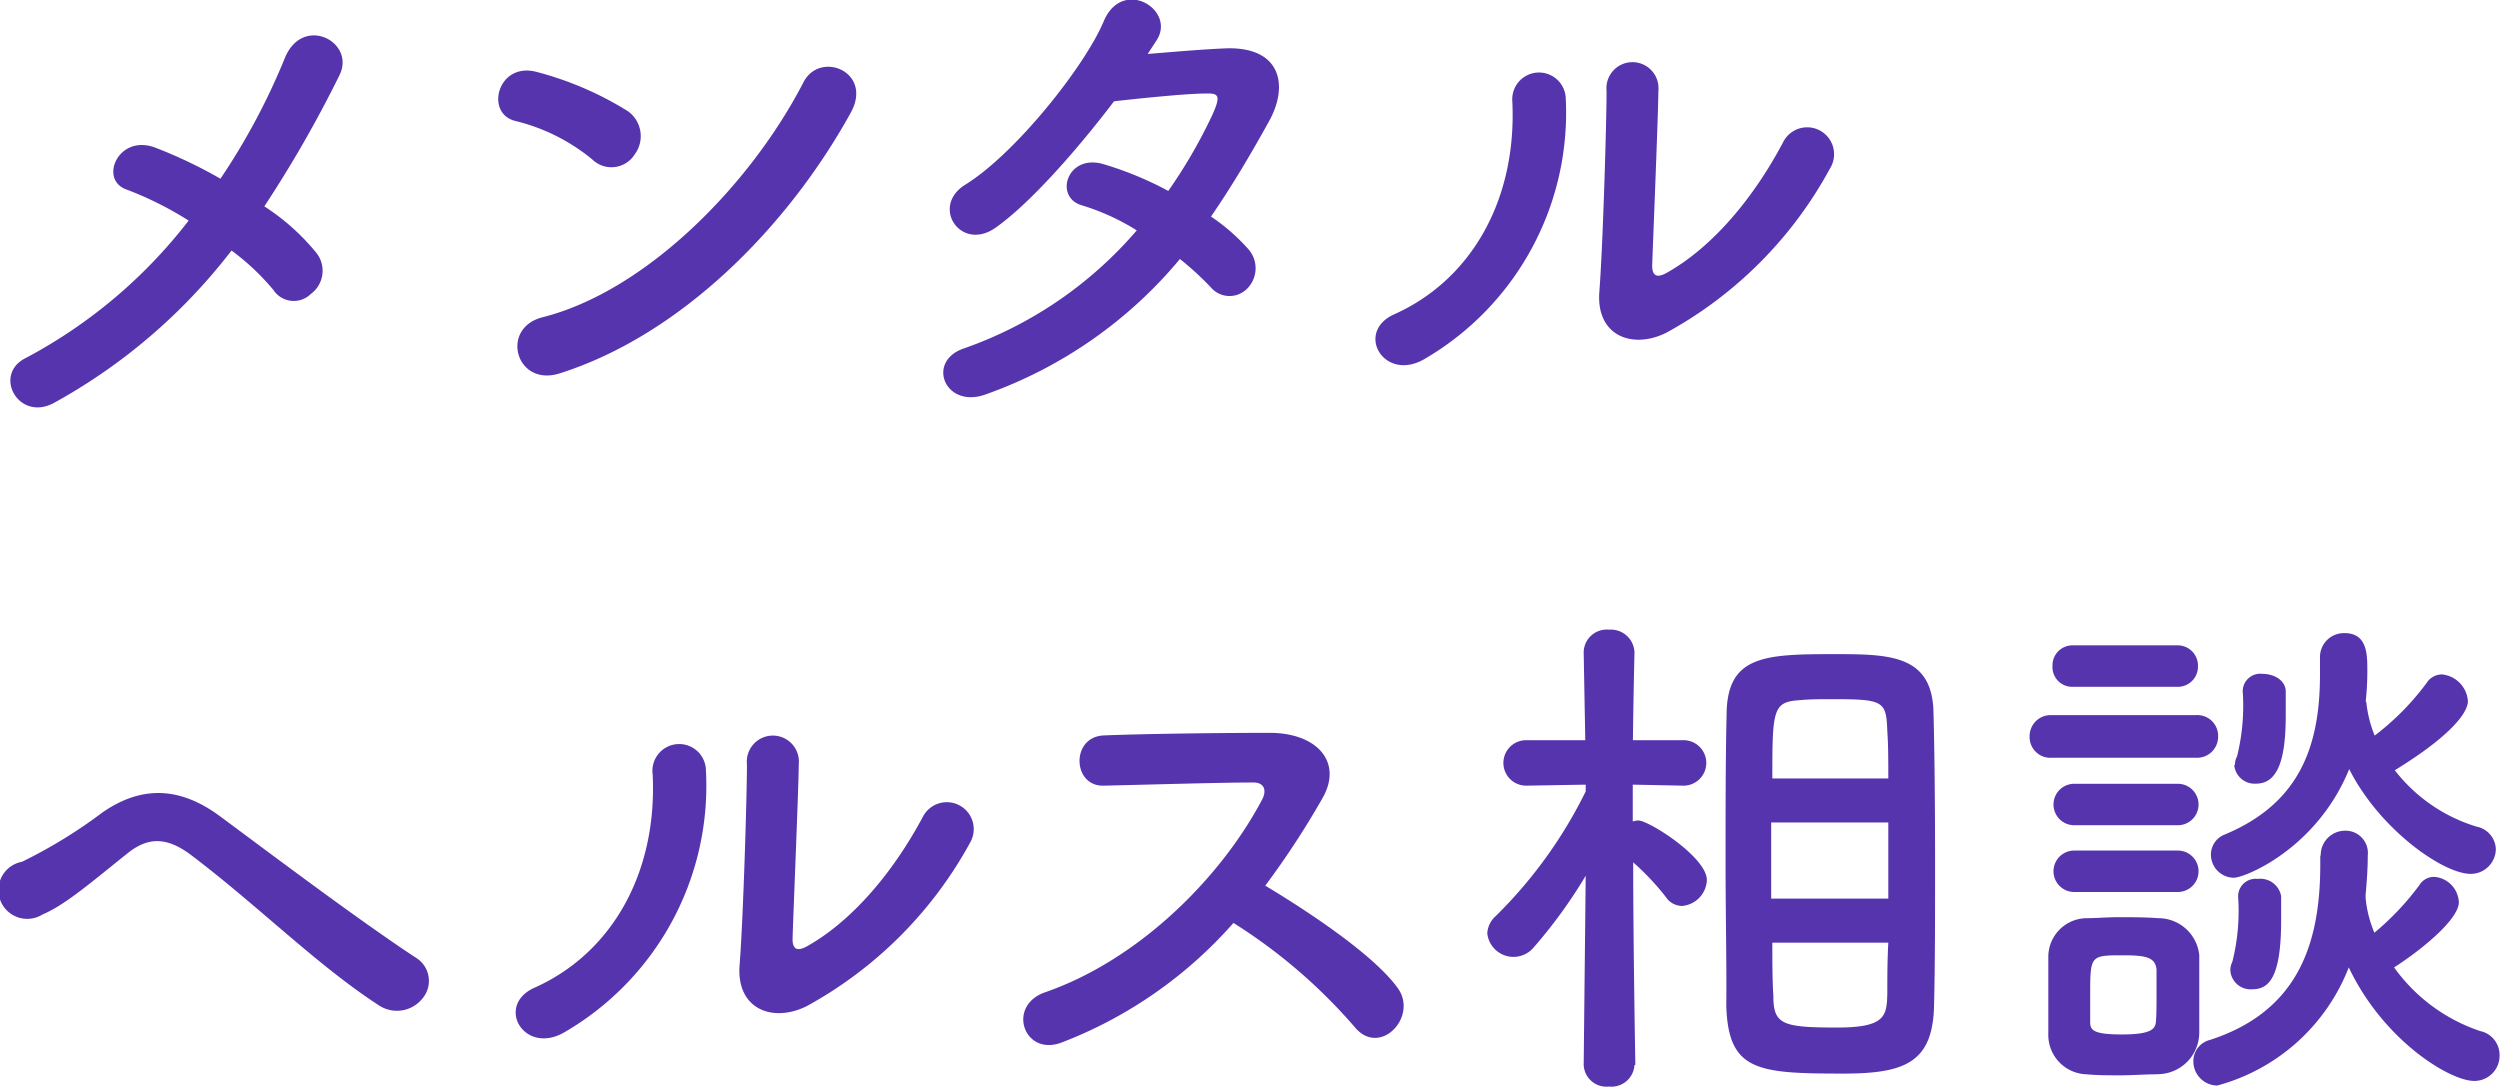 <svg xmlns="http://www.w3.org/2000/svg" viewBox="0 0 173.74 75.51"><defs><style>.cls-1{fill:#5534ad;}</style></defs><g id="レイヤー_2" data-name="レイヤー 2"><g id="レイヤー_1-2" data-name="レイヤー 1"><path class="cls-1" d="M3.75,28c-2.48,1.34-4.28-2-1.94-3.13a35,35,0,0,0,11.3-9.54,23.77,23.77,0,0,0-4.32-2.16c-1.94-.68-.57-3.88,2-2.91a32.57,32.57,0,0,1,4.53,2.16A46.21,46.21,0,0,0,19.81,4c1.26-3,4.93-1.08,3.78,1.23a84,84,0,0,1-5.22,9.11A15.56,15.56,0,0,1,22,17.59a2,2,0,0,1-.4,2.84A1.69,1.69,0,0,1,19,20.15a16.69,16.69,0,0,0-2.91-2.74A39.65,39.65,0,0,1,3.75,28Z"/><path class="cls-1" d="M41.16,11.08a13.35,13.35,0,0,0-5.33-2.67C33.67,7.91,34.57,4.27,37.3,5a23,23,0,0,1,6.34,2.73,2.13,2.13,0,0,1,.47,3A1.91,1.91,0,0,1,41.16,11.08ZM38.92,25.94c-3.06,1-4.21-3.13-1.22-3.89,7.24-1.83,14.51-9.28,18.14-16.34C57,3.48,60.7,5,59.12,7.84,54.65,15.93,47.2,23.31,38.92,25.94Z"/><path class="cls-1" d="M68.58,27.38C65.7,28.5,64.3,25.11,67,24.21a28,28,0,0,0,12-8.2,15.8,15.8,0,0,0-3.78-1.73c-2-.54-1.08-3.6,1.44-2.88a23.58,23.58,0,0,1,4.53,1.87,35.53,35.53,0,0,0,3-5.15c.68-1.47.54-1.65-.4-1.62-1.44,0-5.15.4-6.37.54-2.52,3.32-5.83,7.1-8.24,8.79s-4.54-1.48-2.09-3c3.49-2.16,8.31-8.24,9.61-11.34s5-.83,3.71,1.26c-.18.29-.4.61-.65,1,1.76-.14,3.74-.32,5.47-.39,3.71-.11,4.36,2.48,3,5-1.33,2.41-2.66,4.64-4.07,6.69a13.74,13.74,0,0,1,2.6,2.27,2,2,0,0,1-.08,2.73,1.71,1.71,0,0,1-2.55-.1A21.15,21.15,0,0,0,82,18,31,31,0,0,1,68.58,27.38Z"/><path class="cls-1" d="M96.9,21.84c5.32-2.38,8.53-7.92,8.2-14.8a1.86,1.86,0,1,1,3.71-.28A19.81,19.81,0,0,1,98.91,25C96.14,26.52,94.16,23.06,96.9,21.84Zm18.89,1.29c-2.34,1.16-4.89.22-4.64-2.87.25-3.25.5-11.81.5-13.94a1.81,1.81,0,1,1,3.6,0c0,1.41-.39,10.91-.43,12.14,0,.79.4.86,1.08.46,3.1-1.76,5.94-5.11,8-9a1.87,1.87,0,1,1,3.27,1.8A28.41,28.41,0,0,1,115.79,23.13Z"/><path class="cls-1" d="M26.32,69.86C22,67.05,18,63,13.33,59.46c-1.7-1.3-3-1.3-4.39-.22-2.67,2.13-4.4,3.64-6,4.32a2,2,0,1,1-1.41-3.67,34.53,34.53,0,0,0,5.58-3.42c3-2.09,5.69-1.58,8.17.25,2.88,2.13,9.9,7.42,13.72,9.9a1.89,1.89,0,0,1,.36,2.77A2.27,2.27,0,0,1,26.32,69.86Z"/><path class="cls-1" d="M37.15,68.64c5.33-2.38,8.53-7.92,8.21-14.8a1.86,1.86,0,1,1,3.7-.28,19.8,19.8,0,0,1-9.89,18.21C36.39,73.32,34.41,69.86,37.15,68.64Zm18.9,1.29c-2.34,1.16-4.9.22-4.65-2.88s.51-11.8.51-13.93a1.81,1.81,0,1,1,3.6,0c0,1.41-.4,10.91-.43,12.14,0,.79.39.86,1.08.46,3.09-1.76,5.93-5.11,8-9a1.87,1.87,0,1,1,3.28,1.8A28.54,28.54,0,0,1,56.05,69.93Z"/><path class="cls-1" d="M73.78,72.45c-2.62,1-3.85-2.55-1.15-3.49,6.55-2.27,12.24-8,15.08-13.39.33-.61.18-1.19-.61-1.19-2.27,0-7.23.15-10.4.22-2.16.07-2.31-3.38,0-3.49,2.63-.11,7.92-.18,11.55-.18,3.24,0,5.08,2,3.68,4.5a59,59,0,0,1-4,6.12c3,1.8,7.56,4.82,9.21,7.12,1.44,2-1.26,4.83-3,2.7a37.42,37.42,0,0,0-8.42-7.23A30.4,30.4,0,0,1,73.78,72.45Z"/><path class="cls-1" d="M113.59,74a1.6,1.6,0,0,1-1.77,1.51A1.58,1.58,0,0,1,110.06,74v0l.14-13.14a34.22,34.22,0,0,1-3.63,5,1.83,1.83,0,0,1-3.21-1,1.72,1.72,0,0,1,.58-1.19A31.87,31.87,0,0,0,110.2,55v-.47l-4.14.07h0a1.58,1.58,0,1,1,0-3.16h4.11l-.11-6.09v0a1.6,1.6,0,0,1,1.76-1.59,1.64,1.64,0,0,1,1.77,1.59v0s-.07,2.85-.11,6.09H117a1.58,1.58,0,0,1,0,3.16h0l-3.53-.07c0,.9,0,1.77,0,2.56a1.34,1.34,0,0,1,.39-.07c.72,0,4.76,2.55,4.76,4.14a1.88,1.88,0,0,1-1.73,1.8,1.37,1.37,0,0,1-1.12-.62,17.55,17.55,0,0,0-2.27-2.41c0,5.62.15,14.08.15,14.08Zm6.33-14.11c0-3.63,0-7.27.07-10.15,0-4.14,2.53-4.28,7.38-4.28,3.89,0,6.92,0,7,4.06.08,3,.11,6.84.11,10.7,0,3.34,0,6.69-.07,9.61-.07,4-2,4.78-6.3,4.78-6,0-8-.18-8.14-4.71C120,67.09,119.92,63.49,119.92,59.89Zm11.31-2.73h-8.14v5.29h8.14Zm0-3.06c0-1.19,0-2.31-.07-3.28-.07-2.12-.25-2.23-3.89-2.23-.76,0-1.51,0-2.2.07-1.87.11-1.9.68-1.9,5.44Zm-8.06,11.41c0,1.33,0,2.59.07,3.67,0,2,.57,2.23,4.43,2.23,3.34,0,3.45-.79,3.49-2.34,0-1.08,0-2.3.07-3.56Z"/><path class="cls-1" d="M142.6,52.66a1.44,1.44,0,0,1-1.55-1.48,1.46,1.46,0,0,1,1.55-1.48h10a1.44,1.44,0,0,1,1.55,1.48,1.46,1.46,0,0,1-1.55,1.48Zm7.24,22c-.76,0-1.62.07-2.45.07s-1.66,0-2.38-.07a2.74,2.74,0,0,1-2.66-2.84c0-.94,0-1.84,0-2.74s0-1.73,0-2.52A2.69,2.69,0,0,1,145,63.81c.68,0,1.44-.07,2.23-.07s1.91,0,2.73.07a2.86,2.86,0,0,1,2.88,2.56c0,.83,0,1.8,0,2.74s0,1.87,0,2.66A2.9,2.9,0,0,1,149.84,74.65Zm-5.76-26.93a1.37,1.37,0,0,1-1.44-1.43,1.39,1.39,0,0,1,1.44-1.45h7.2a1.41,1.41,0,0,1,1.47,1.45,1.4,1.4,0,0,1-1.47,1.43Zm.07,9.62a1.44,1.44,0,1,1,0-2.88h7.2a1.44,1.44,0,1,1,0,2.88Zm0,4.64a1.44,1.44,0,0,1,0-2.88h7.2a1.44,1.44,0,1,1,0,2.88Zm5.72,7.23c0-.64,0-1.33,0-1.83-.07-.87-.76-1-2.31-1-2.3,0-2.3,0-2.3,2.77,0,.65,0,1.33,0,1.87s.17.86,2.19.86,2.34-.36,2.38-.9S149.87,69.86,149.87,69.21Zm11.41-9.75A1.7,1.7,0,0,1,163,57.73a1.55,1.55,0,0,1,1.55,1.73c0,.94-.07,1.84-.15,2.74,0,.07,0,.14,0,.21a8.22,8.22,0,0,0,.61,2.41,18.87,18.87,0,0,0,3.13-3.31,1.18,1.18,0,0,1,1.05-.57,1.85,1.85,0,0,1,1.69,1.76c0,1.19-2.59,3.31-4.5,4.53a12.06,12.06,0,0,0,6,4.43,1.69,1.69,0,0,1,1.33,1.66,1.75,1.75,0,0,1-1.77,1.8c-1.69,0-6.3-2.81-8.71-7.89a13.6,13.6,0,0,1-9.14,8.21,1.68,1.68,0,0,1-1.66-1.69,1.51,1.51,0,0,1,1.16-1.48c6.15-2,7.66-6.73,7.66-12.2v-.61Zm3.17-10.66a8.52,8.52,0,0,0,.58,2.31,18.21,18.21,0,0,0,3.6-3.64,1.26,1.26,0,0,1,1.08-.61,2,2,0,0,1,1.8,1.87c0,.36-.29,1.84-5.08,4.79a11.35,11.35,0,0,0,5.69,3.92A1.65,1.65,0,0,1,173.45,59a1.74,1.74,0,0,1-1.76,1.73c-1.88,0-6.3-3.06-8.43-7.28C161,59,156,61,155.24,61a1.61,1.61,0,0,1-1.59-1.62,1.5,1.5,0,0,1,1-1.4c5.14-2.16,6.58-6.08,6.58-11.12,0-.36,0-.76,0-1.15v-.08A1.66,1.66,0,0,1,162.94,44c1.55,0,1.58,1.44,1.58,2.52a19.76,19.76,0,0,1-.11,2.2ZM155,67.45a1.31,1.31,0,0,1,.14-.61,14.53,14.53,0,0,0,.4-4.54,1.22,1.22,0,0,1,1.37-1.22,1.47,1.47,0,0,1,1.62,1.19c0,.54,0,1.11,0,1.69,0,4-.86,4.79-2,4.79A1.41,1.41,0,0,1,155,67.45Zm.32-14.29a1.33,1.33,0,0,1,.15-.61,14.61,14.61,0,0,0,.39-4.5,1.22,1.22,0,0,1,1.37-1.22c.79,0,1.58.43,1.62,1.18,0,.54,0,1.12,0,1.69,0,2.88-.47,4.76-2.06,4.76A1.42,1.42,0,0,1,155.27,53.16Z"/></g></g></svg>